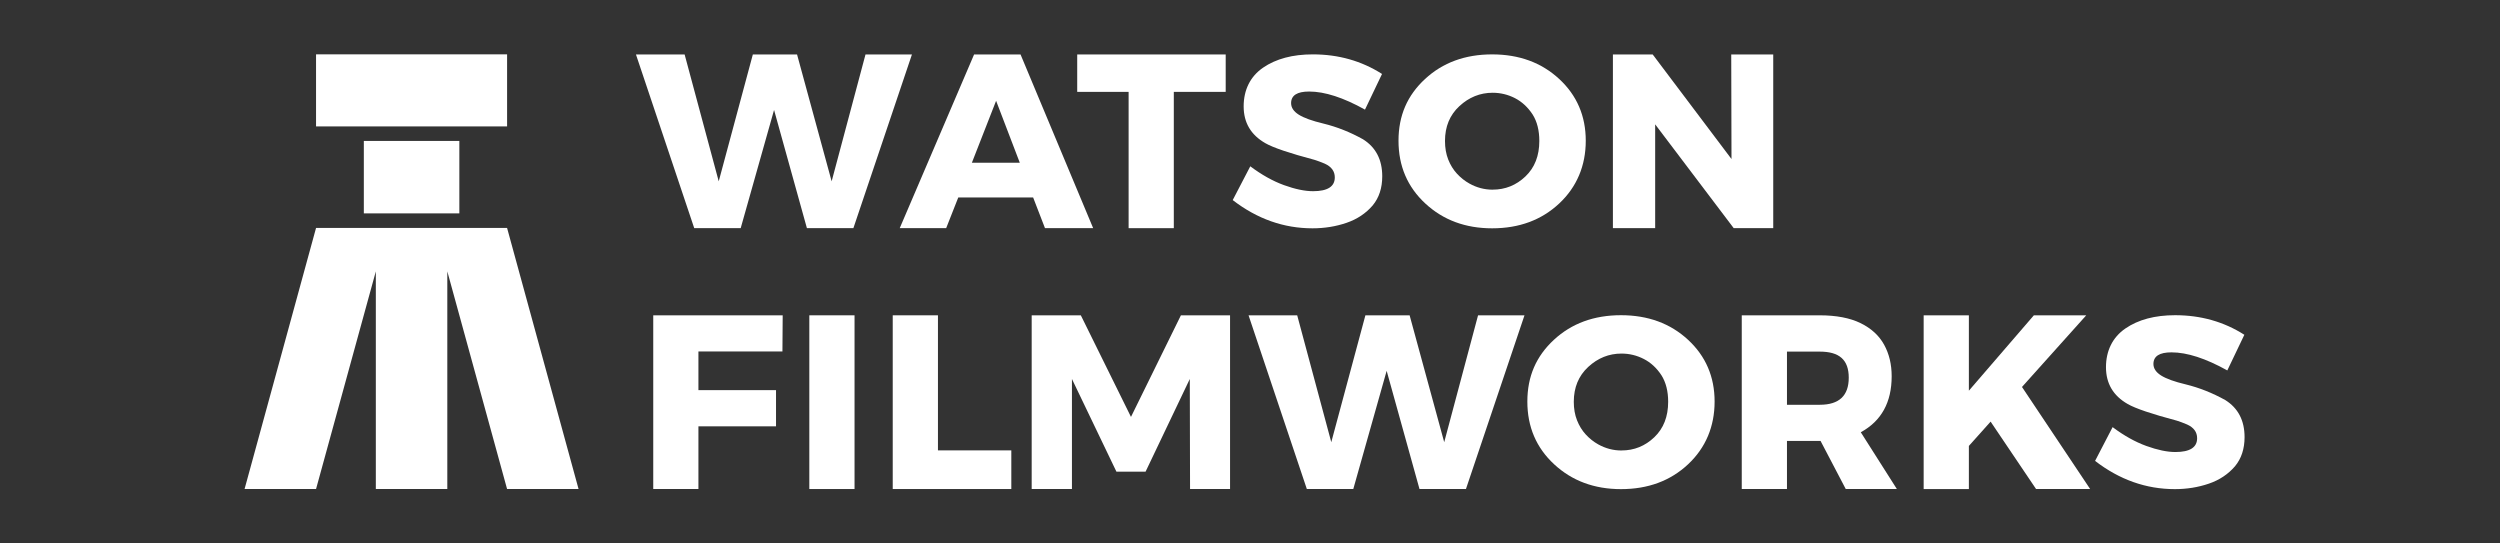 <svg width="184" height="40" viewBox="0 0 184 40" fill="none" xmlns="http://www.w3.org/2000/svg">
<rect x="0" y="0" width="184" height="40" fill="#333333" stroke="none"/>
<path d="M62.807 16.793H59.389L56.971 8.093L54.515 16.793H51.096L46.806 4.008H50.388L52.898 13.345L55.409 4.008H58.663L61.209 13.345L63.701 4.008H67.119L62.809 16.793H62.807Z" fill="white"/>
<path d="M80.457 16.793H76.911L76.038 14.532H70.529L69.638 16.793H66.22L71.693 4.008H75.112L80.457 16.793ZM75.057 11.978L73.313 7.418L71.53 11.978H75.057Z" fill="white"/>
<path d="M86.395 16.793H83.066V6.762H79.283V4.008H90.211V6.762H86.392V16.793H86.395Z" fill="white"/>
<path d="M96.603 16.804C94.482 16.804 92.525 16.112 90.728 14.726L92.021 12.24C92.858 12.866 93.683 13.329 94.504 13.627C95.322 13.922 96.033 14.072 96.641 14.072C97.707 14.072 98.241 13.733 98.241 13.058C98.241 12.604 97.993 12.265 97.497 12.043C97.219 11.926 96.968 11.833 96.75 11.765C94.907 11.275 93.703 10.868 93.133 10.54C92.067 9.933 91.533 9.03 91.533 7.83C91.533 6.63 92.01 5.635 92.961 4.981C93.912 4.328 95.134 4.002 96.625 4.002C98.516 4.002 100.212 4.484 101.717 5.443L100.463 8.068C98.874 7.182 97.505 6.737 96.352 6.737C95.466 6.737 95.025 7.021 95.025 7.592C95.025 7.918 95.213 8.202 95.589 8.44C95.965 8.678 96.57 8.896 97.407 9.096C98.402 9.339 99.372 9.725 100.316 10.25C101.261 10.843 101.733 11.754 101.733 12.976C101.733 13.837 101.499 14.551 101.032 15.117C100.528 15.704 99.885 16.134 99.1 16.402C98.315 16.67 97.483 16.804 96.603 16.804Z" fill="white"/>
<path d="M109.821 16.804C107.855 16.804 106.217 16.194 104.903 14.977C103.587 13.758 102.93 12.219 102.93 10.36C102.93 8.5 103.581 7.018 104.884 5.813C106.187 4.607 107.834 4.003 109.821 4.003C111.808 4.003 113.454 4.607 114.757 5.813C116.06 7.018 116.712 8.536 116.712 10.36C116.712 12.183 116.06 13.758 114.757 14.977C113.454 16.197 111.808 16.804 109.821 16.804ZM109.856 13.958C110.789 13.958 111.595 13.632 112.274 12.984C112.953 12.336 113.294 11.467 113.294 10.376C113.294 9.599 113.13 8.951 112.803 8.429C112.451 7.891 112.015 7.489 111.5 7.223C110.982 6.958 110.434 6.827 109.859 6.827C108.938 6.827 108.123 7.155 107.414 7.809C106.705 8.462 106.351 9.318 106.351 10.376C106.351 10.882 106.43 11.336 106.588 11.738C106.746 12.139 106.961 12.489 107.234 12.785C107.506 13.08 107.812 13.323 108.153 13.512C108.687 13.81 109.257 13.96 109.862 13.96L109.856 13.958Z" fill="white"/>
<path d="M130.51 16.793H127.602L121.82 9.151V16.793H118.71V4.008H121.638L127.438 11.705L127.419 4.008H130.51V16.793Z" fill="white"/>
<path d="M51.407 35.992H48.079V23.207H57.606L57.587 25.87H51.404V28.716H57.115V31.379H51.404V35.995L51.407 35.992Z" fill="white"/>
<path d="M62.894 35.992H59.566V23.207H62.894V35.992Z" fill="white"/>
<path d="M74.433 35.992H65.705V23.207H69.033V33.148H74.433V35.995V35.992Z" fill="white"/>
<path d="M90.535 35.992H87.588L87.569 27.893L84.314 34.715H82.169L78.895 27.893V35.992H75.932V23.207H79.549L83.24 30.685L86.915 23.207H90.532V35.992H90.535Z" fill="white"/>
<path d="M107.894 35.992H104.475L102.058 27.292L99.602 35.992H96.183L91.893 23.207H95.474L97.982 32.544L100.493 23.207H103.748L106.294 32.544L108.785 23.207H112.203L107.894 35.992Z" fill="white"/>
<path d="M119.304 36C117.339 36 115.701 35.39 114.387 34.173C113.07 32.954 112.413 31.415 112.413 29.555C112.413 27.696 113.065 26.215 114.368 25.009C115.671 23.803 117.317 23.199 119.304 23.199C121.291 23.199 122.938 23.803 124.241 25.009C125.544 26.215 126.195 27.732 126.195 29.555C126.195 31.379 125.544 32.954 124.241 34.173C122.938 35.393 121.291 36 119.304 36ZM119.34 33.154C120.275 33.154 121.079 32.828 121.758 32.18C122.436 31.532 122.777 30.663 122.777 29.572C122.777 28.796 122.613 28.148 122.286 27.625C121.935 27.087 121.501 26.685 120.981 26.419C120.463 26.154 119.915 26.023 119.34 26.023C118.418 26.023 117.603 26.351 116.894 27.005C116.186 27.658 115.831 28.514 115.831 29.572C115.831 30.078 115.91 30.532 116.069 30.933C116.227 31.335 116.442 31.685 116.715 31.981C116.987 32.276 117.292 32.519 117.633 32.708C118.168 33.006 118.737 33.156 119.342 33.156L119.34 33.154Z" fill="white"/>
<path d="M139.612 35.992H135.847L133.994 32.454H131.521V35.992H128.193V23.207H133.92C135.149 23.207 136.155 23.399 136.938 23.782C137.72 24.165 138.298 24.695 138.669 25.367C139.042 26.043 139.227 26.817 139.227 27.692C139.227 29.614 138.47 30.986 136.954 31.814L139.609 35.992H139.612ZM133.939 29.791C135.357 29.791 136.068 29.127 136.068 27.798C136.068 26.469 135.359 25.879 133.939 25.879H131.521V29.791H133.939Z" fill="white"/>
<path d="M153.836 35.992H149.854L146.509 31.032L144.909 32.82V35.994H141.581V23.21H144.909V28.755L149.69 23.21H153.545L148.818 28.481L153.836 35.994V35.992Z" fill="white"/>
<path d="M160.073 36C157.952 36 155.995 35.308 154.198 33.922L155.488 31.437C156.324 32.063 157.15 32.525 157.971 32.823C158.789 33.118 159.5 33.269 160.108 33.269C161.174 33.269 161.708 32.929 161.708 32.254C161.708 31.8 161.46 31.461 160.964 31.24C160.686 31.122 160.435 31.029 160.217 30.961C158.374 30.471 157.169 30.064 156.6 29.736C155.534 29.129 155 28.227 155 27.026C155 25.826 155.477 24.831 156.428 24.177C157.379 23.524 158.601 23.199 160.092 23.199C161.983 23.199 163.679 23.68 165.184 24.64L163.93 27.264C162.341 26.378 160.972 25.933 159.819 25.933C158.933 25.933 158.492 26.217 158.492 26.789C158.492 27.114 158.68 27.398 159.056 27.636C159.432 27.874 160.037 28.093 160.874 28.292C161.869 28.536 162.839 28.921 163.783 29.446C164.728 30.04 165.2 30.95 165.2 32.172C165.2 33.033 164.966 33.747 164.499 34.313C163.995 34.901 163.352 35.33 162.567 35.598C161.782 35.866 160.95 36 160.07 36H160.073Z" fill="white"/>
<path d="M33.808 10.373H26.778V15.705H33.808V10.373Z" fill="white"/>
<path d="M37.322 4H23.261V9.304H37.322V4Z" fill="white"/>
<path d="M23.261 16.777L18 35.992H23.261L27.661 19.973V35.992H32.922V19.973L37.321 35.992H42.582L37.321 16.777H23.261Z" fill="white"/>
</svg>
